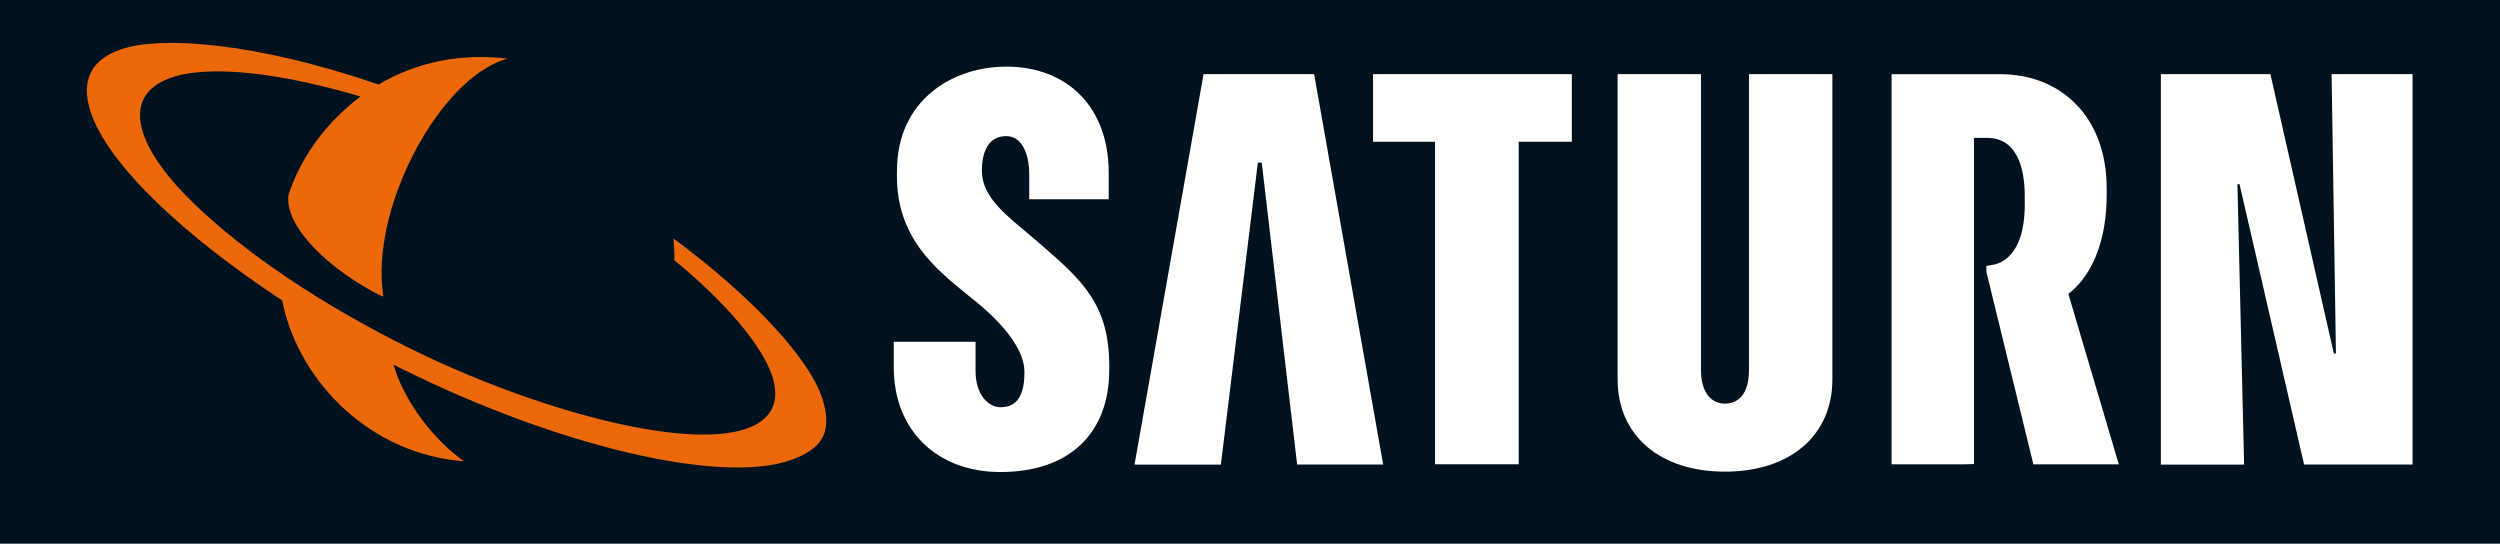 <svg fill="#fff" id="svg4237" xmlns="http://www.w3.org/2000/svg" viewBox="0 0 654.37 142.3">
<path fill="#00121f" d="M0,142.3h654.37V0H0v142.3Z"/><path d="M315.03,19.4l-18.07,102.21h22.6s9.68-79.04,9.68-79.04h1.02l9.26,79.03h22.52s-18.07-102.2-18.07-102.2h-28.95"/><path d="M519.94,69.61v1.57l12.29,50.35h22.36l-13.14-44.38v-.29l.5-.4c6.03-4.96,9.47-14.1,9.47-25.35v-1.75c0-9.26-2.88-17.01-8.33-22.38-5.07-4.98-11.79-7.6-19.88-7.56h-28.09v102.12h18.8l2.76-.07V36.09h3.44c8.06,0,9.68,8.34,9.84,14.21,0,.1.01.88.01,1.63,0,.62.01,1.48.01,1.48,0,.55-.01,1.39-.05,1.9-.4,9.84-4.71,13.3-8.04,13.95-.01,0-.1.02-.11.02l-1.85.33"/><path d="M234.77,44.73v1.36c0,15.96,9.73,24.01,18.64,31.22l2.35,1.9c7.82,6.43,12.38,12.88,12.38,18.03v.38c0,7.33-3.09,8.97-6.29,8.97-3.02,0-6.5-3.13-6.5-9.47v-7.66h-21.41v6.72c0,16.37,11.22,27.37,27.92,27.37,17.87,0,28.49-9.96,28.49-26.77v-.9c0-16.26-7.1-22.56-18.33-32.24l-1.78-1.52s-3.23-2.72-3.23-2.72c-5.61-4.68-9.99-8.99-9.99-14.61v-.56c0-3.09,1.01-8.61,6.33-8.61,4.92,0,6.05,6.38,6.05,9.67v6.87h20.8v-7c0-16.84-10.54-27.72-26.86-27.72-13.76,0-28.56,8.55-28.56,27.31"/><path d="M359.39,19.4v17.69h16.22v84.43h21.9V37.1h13.91v-17.69h-52.03"/><path d="M457.79,19.4v77.44c0,7.77-4.12,8.81-6.29,8.81-3.74,0-6.27-3.09-6.27-8.81V19.4h-21.82v79.91c0,14.67,11.03,24.14,28.1,24.14s28.11-9.47,28.11-24.14V19.4h-21.82"/><path d="M610.29,19.4l1.14,73.13h-.55l-16.61-73.13h-28.67v102.21h21.79l-1.75-73.41h.55l16.9,73.4h28.39s0-102.2,0-102.2h-21.19"/><path fill="#eb680b" d="M176.26,62.43c.01.12.18,1.97.24,3.28.05.91,0,2.33,0,2.42.02,0,.23.18.24.19,11.51,9.43,23.73,22.31,25.84,31.77.58,2.62.45,4.98-.58,7-1.23,2.36-3.54,4.06-6.72,5.15-16.5,5.64-55.84-5.18-87.95-21.04-22.94-11.34-43.08-24.85-56.7-38.05-12.66-12.28-16.09-21.86-12.82-27.64,1.24-2.19,3.39-3.81,6.25-4.91,10.47-4.09,30.55-1.23,50.31,4.67-9.35,6.98-15.87,16.4-18.88,25.82,0,.01-.01.05-.01.05,0,.01,0,.05,0,.05-.93,8.63,11.57,19.92,24.19,26.21-.01-.05.68.26.68.21-.01-.05-.12-.88-.13-.91-2.95-21.45,13.29-53.55,30.36-60.59,1.09-.45,2.04-.72,2.18-.77-.11-.01-2.09-.21-2.2-.22-.6-.05-1.19-.1-1.84-.12-.69-.04-1.42-.06-2.2-.07-10.5-.15-19.73,2.65-27.42,7.19C66.1,10.81,41.95,9.48,31.86,12.85c-4.01,1.35-6.72,3.38-8.06,6.07-1.41,2.82-1.42,6.37-.02,10.53,4.59,13.74,24.66,32.51,50.09,49.18,3.69,19.41,21.09,39.31,45.99,41.96.05,0,1.08.11,1.14.12-.02-.02.43,0,.4,0-.07-.07-1.31-1-1.39-1.06-7.71-5.93-14.63-15.71-17-24.2.5.25,1,.5,1.5.76.39.2.77.38,1.16.57,40.2,19.87,82.37,30,101.04,23.75,4.18-1.4,7.26-3.37,8.67-6.19,1.35-2.7,1.12-6.28-.23-10.3-3.51-10.49-18.58-26.48-37.7-40.74-.06-.05-1.09-.83-1.17-.86"/></svg>